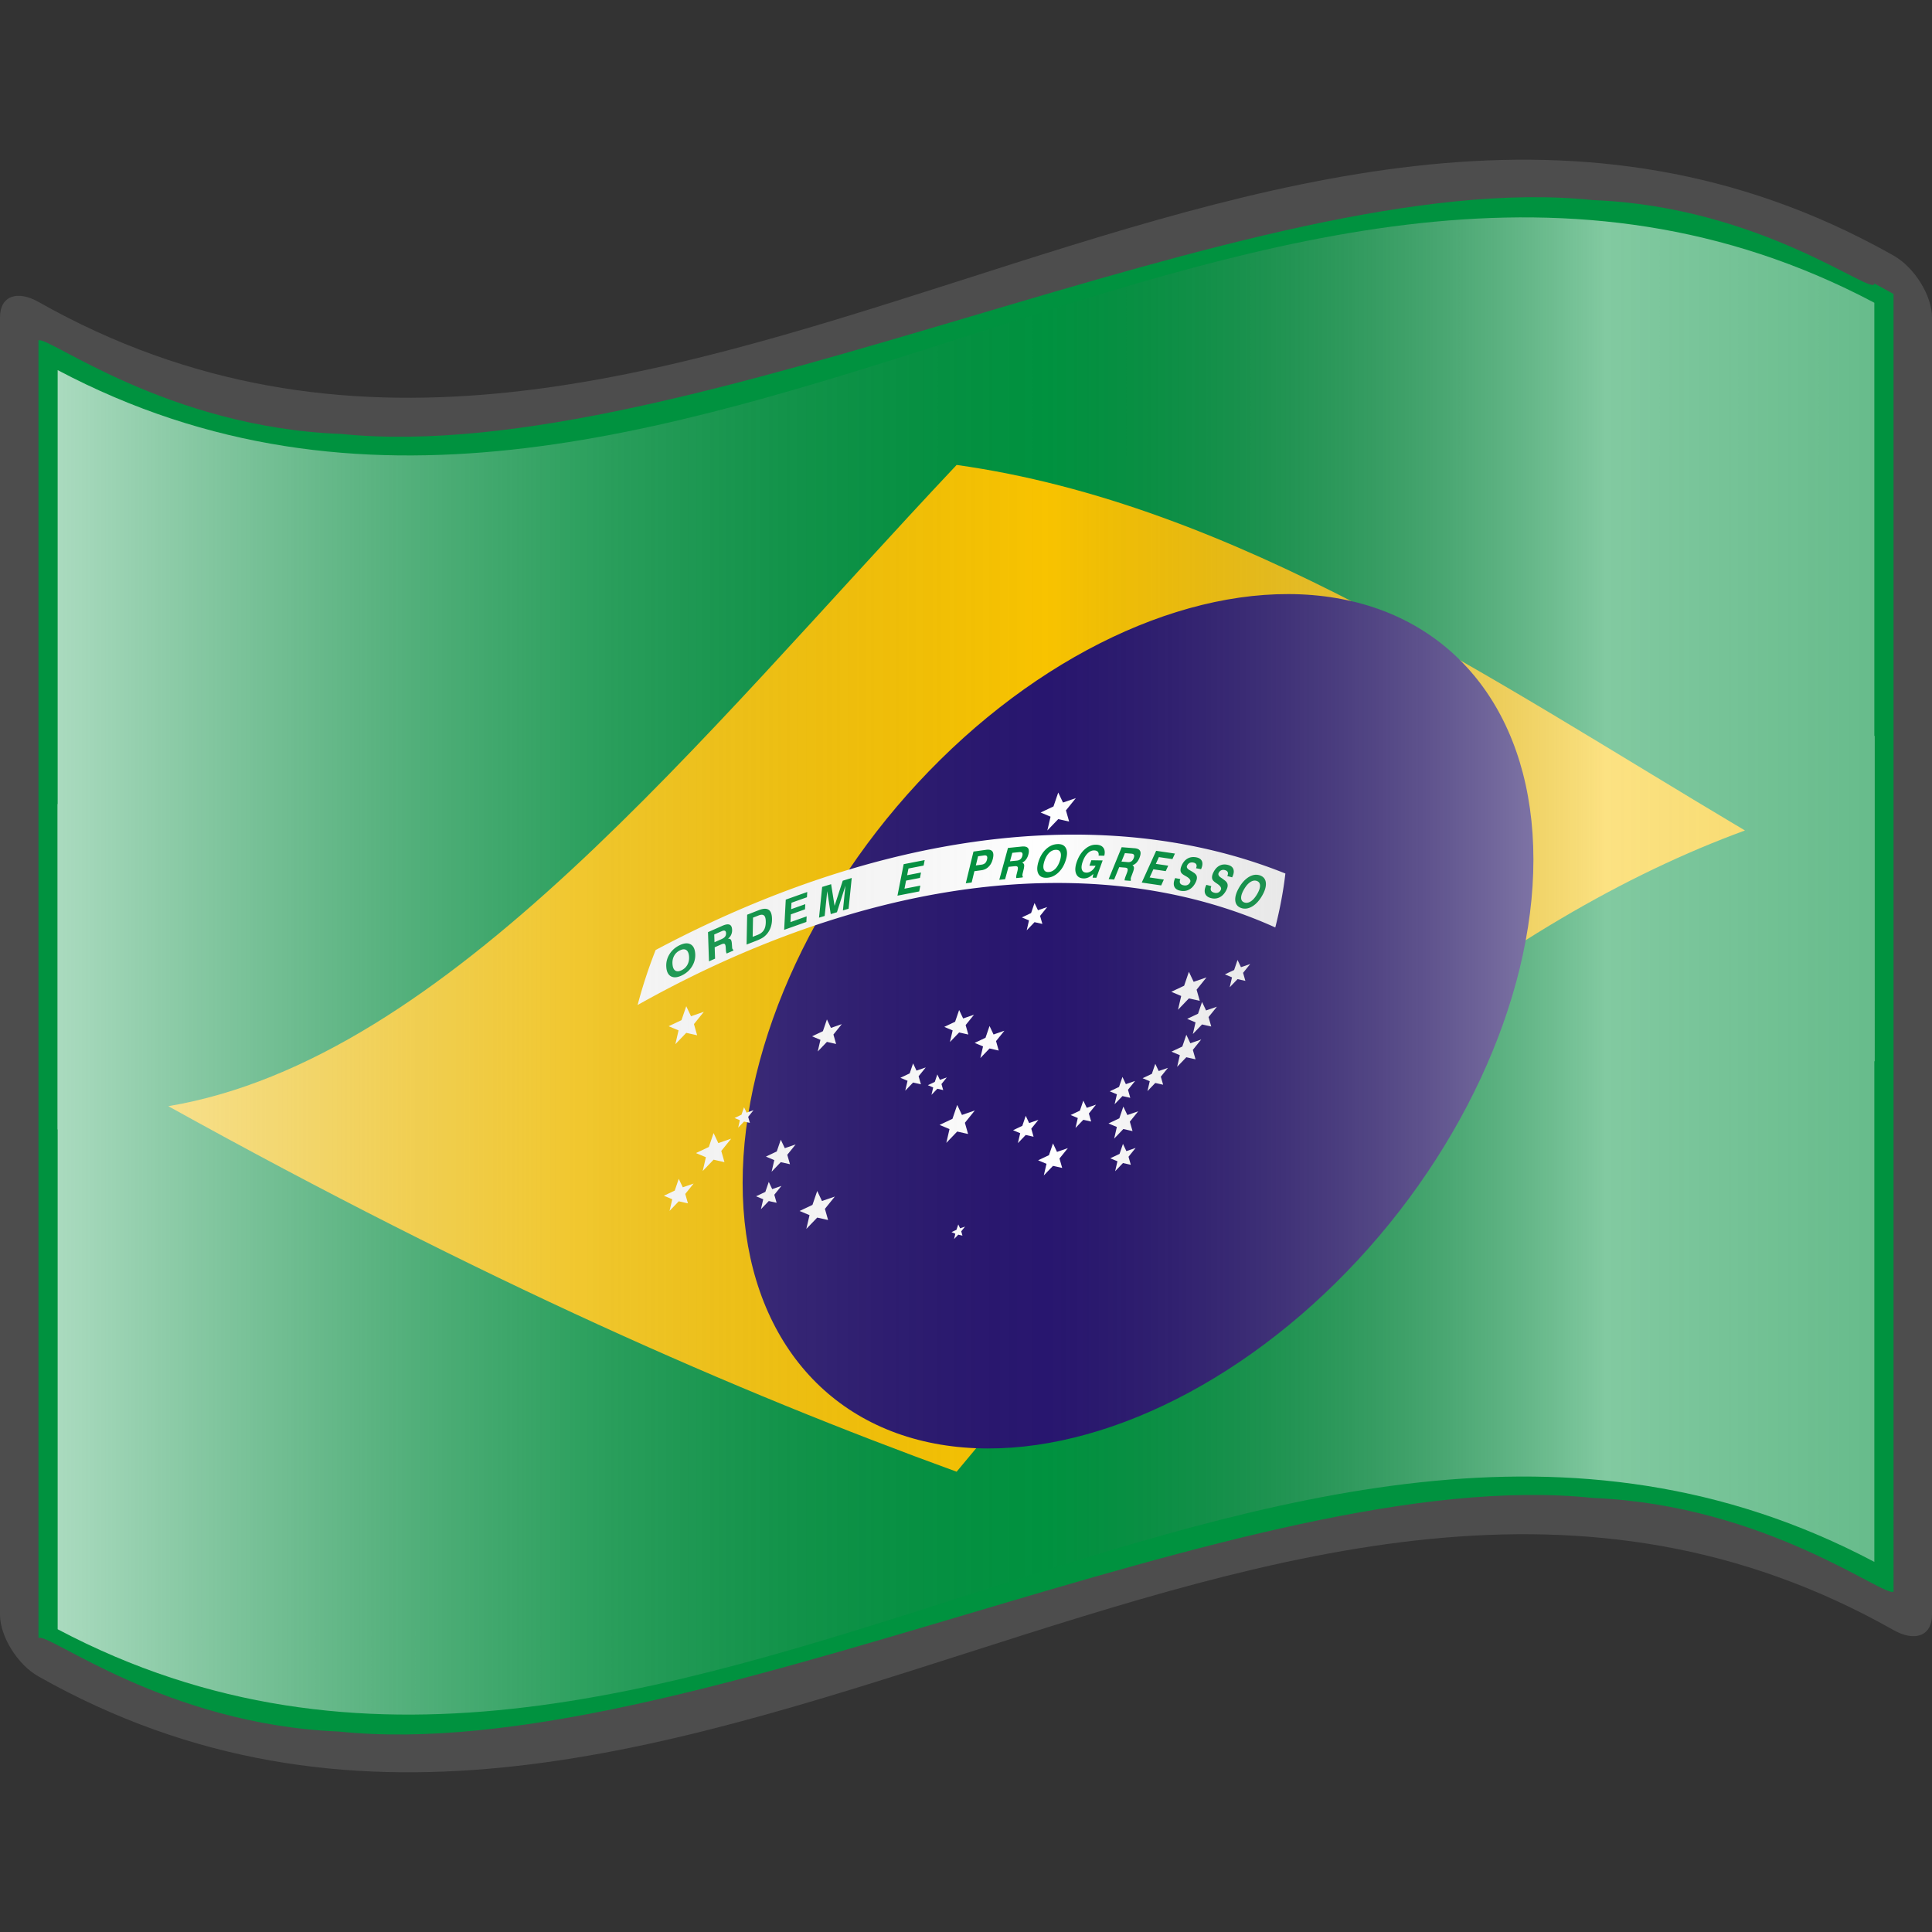 <svg xmlns="http://www.w3.org/2000/svg" xmlns:xlink="http://www.w3.org/1999/xlink" version="1.0" width="64" height="64" viewBox="0 0 256 256" xml:space="preserve"><rect x="0" y="0" width="256" height="256" fill="#333333" stroke="none"/><defs><linearGradient x1="87.397" y1="141.973" x2="240.947" y2="141.973" id="a" gradientUnits="userSpaceOnUse" gradientTransform="translate(-129.37 -94.568) scale(1.568)"><stop style="stop-color:#fff;stop-opacity:.667" offset="0"/><stop style="stop-color:#d7d7d7;stop-opacity:.219" offset=".241"/><stop style="stop-color:#4d4d4d;stop-opacity:0" offset=".459"/><stop style="stop-color:#fff;stop-opacity:.51" offset=".719"/><stop style="stop-color:#f2f2f2;stop-opacity:.4" offset=".874"/><stop style="stop-color:#fff;stop-opacity:.624" offset="1"/></linearGradient><linearGradient x1="87.397" y1="141.973" x2="269.333" y2="141.973" id="f" xlink:href="#a" gradientUnits="userSpaceOnUse" gradientTransform="translate(-129.371 -94.57) scale(1.568)"/><linearGradient gradientTransform="translate(-69.826 15.227) scale(1.568)" gradientUnits="userSpaceOnUse" id="b" y2="112.305" x2="126.189" y1="39.618" x1="126.189"><stop offset="0" style="stop-color:#c200be;stop-opacity:1"/><stop offset=".195" style="stop-color:#c200be;stop-opacity:1"/><stop offset=".315" style="stop-color:#1000ae;stop-opacity:1"/><stop offset=".73" style="stop-color:#1000ae;stop-opacity:1"/><stop offset=".857" style="stop-color:#00dab6;stop-opacity:1"/><stop offset="1" style="stop-color:#00dab6;stop-opacity:1"/></linearGradient><linearGradient gradientTransform="translate(-69.826 15.227) scale(1.568)" x1="126.189" y1="39.618" x2="126.189" y2="112.305" id="c" gradientUnits="userSpaceOnUse"><stop style="stop-color:#d40000;stop-opacity:1" offset="0"/><stop style="stop-color:#d40000;stop-opacity:1" offset=".157"/><stop style="stop-color:#fc0;stop-opacity:1" offset=".315"/><stop style="stop-color:#fc0;stop-opacity:1" offset=".65"/><stop style="stop-color:green;stop-opacity:1" offset=".837"/><stop style="stop-color:green;stop-opacity:1" offset="1"/></linearGradient><linearGradient id="d"><stop offset="0" style="stop-color:#ffc400;stop-opacity:1"/><stop offset="1" style="stop-color:#5affff;stop-opacity:1"/></linearGradient><linearGradient id="e"><stop offset="0" style="stop-color:#009b24;stop-opacity:1"/><stop style="stop-color:#ff0;stop-opacity:.498" offset="1"/></linearGradient></defs><path style="fill:none" d="M0 256V0h256v256"/><g style="display:inline"><path d="M248.36 32.472C167.273-10.43 86.184 85.849 5.096 40.005 2.281 38.417 0 39.213 0 42.03v171.94c0 2.811 2.281 6.58 5.095 8.165 81.936 46.325 163.874-52.464 245.81-6.14 2.814 1.587 5.095.793 5.095-2.024V42.03c0-2.811-2.281-6.578-5.095-8.166-.848-.479-1.696-.943-2.544-1.392z" style="fill:#4d4d4d"/><path d="M248.36 37.567c0 1.854-14.891-10.205-37.309-11.054-22.416-2.352-52.355 6.506-82.452 15.426C98.502 50.84 68.251 59.83 45.21 57.5 22.17 56.646 6.343 44.472 5.095 45.1v171.941c1.235-.802 16.907 11.481 39.798 12.395 22.89 2.4 52.999-6.569 83.107-15.507 30.11-8.93 60.219-17.857 83.108-15.438 22.89.933 38.563 13.21 39.797 12.41V38.958c-1.274-.722-2.544-1.392-2.544-1.392z" style="fill:#00923f;fill-opacity:1"/><path d="M7.643 106.532v43.114c80.239 42.855 160.479-51.872 240.718-9.013V97.52c-80.24-42.859-160.48 51.868-240.718 9.012z" style="fill:#fff"/><path d="M248.36 206.96c-80.24-42.452-160.478 51.376-240.717 8.927V49.041c80.239 42.45 160.479-51.379 240.718-8.926V206.96z" style="fill:#00923f;fill-opacity:1"/><path style="fill:#f8c300" d="M126.758 61.607C92.719 97.738 59.33 140.357 22.3 146.576c41.88 23.206 75.105 37.756 104.458 48.434 38.065-46.178 72.675-73.352 104.457-84.968-34.008-20.2-67.447-43.245-104.457-48.435z"/><g transform="matrix(1 -.409 0 1 0 51.787)"><circle transform="matrix(.003 0 0 .003 .905 40.212)" cx="49963" cy="35000" r="17464" style="fill:#28166f"/><path d="m131.12 137.79.53 1.342 1.438.09-1.107.922.354 1.397-1.215-.773-1.219.773.358-1.397-1.11-.921 1.437-.091.534-1.342zm32.862 4.692.453 1.143 1.226.078-.946.785.304 1.188-1.037-.657-1.04.657.305-1.188-.944-.785 1.226-.078.453-1.143zm-4.704 3.642.533 1.34 1.438.092-1.11.92.357 1.396-1.218-.77-1.218.77.357-1.397-1.11-.919 1.44-.093.53-1.339zm-1.745-4.714.632 1.588 1.704.11-1.314 1.09.423 1.654-1.445-.913-1.442.913.423-1.653-1.314-1.09 1.704-.11.63-1.59zm-.337 8.21.531 1.34 1.44.09-1.11.921.357 1.397-1.218-.772-1.218.772.357-1.397-1.11-.92 1.438-.092.533-1.339zm-4.115 2.165.453 1.14 1.226.08-.944.784.304 1.19-1.04-.657-1.036.657.304-1.19-.946-.783 1.226-.08.453-1.14zm-4.231 3.934.533 1.34 1.437.092-1.11.92.358 1.396-1.218-.773-1.216.773.355-1.397-1.108-.919 1.438-.093.53-1.339zm-.05 4.924.452 1.142 1.226.078-.944.786.305 1.19-1.04-.657-1.037.657.305-1.19-.947-.786 1.226-.078.453-1.142zm-.069-8.9.453 1.14 1.226.078-.946.785.304 1.19-1.037-.657-1.04.657.305-1.19-.946-.785 1.228-.078.453-1.14zm-5.185 1.019.456 1.142 1.226.078-.947.786.305 1.19-1.04-.657-1.037.657.305-1.19-.947-.786 1.226-.078.453-1.142zm-3.325-42.188.632 1.588 1.704.108-1.314 1.09.423 1.654-1.445-.914-1.442.914.423-1.654-1.314-1.09 1.704-.108.63-1.588zm-.694 46.212.53 1.342 1.44.09-1.11.922.358 1.394-1.218-.77-1.219.77.358-1.394-1.11-.921 1.437-.091.534-1.342zm-2.447-32.852.456 1.14 1.225.08-.946.784.305 1.19-1.04-.657-1.037.657.305-1.19-.947-.783 1.226-.08.453-1.141zm-1.165 27.72.453 1.143 1.225.078-.943.783.304 1.19-1.04-.657-1.036.657.304-1.19-.946-.783 1.226-.078.453-1.143zm-8.825-17.632.531 1.34 1.44.093-1.11.918.357 1.397-1.218-.77-1.218.77.357-1.397-1.11-.918 1.437-.094.534-1.339zm-.257 12.47.63 1.588 1.706.108-1.316 1.09.422 1.656-1.442-.913-1.442.913.423-1.656-1.317-1.09 1.707-.108.63-1.588zm.144 15.9.241.609.655.043-.504.418.161.636-.553-.352-.554.352.16-.636-.502-.418.654-.043.242-.61zm-2.777-21.015.34.856.916.058-.707.586.23.891-.779-.493-.775.493.227-.89-.708-.587.919-.058.337-.856zm-3.211-2.776.453 1.143 1.225.078-.946.782.305 1.19-1.037-.656-1.04.657.305-1.19-.947-.783 1.229-.078.453-1.143zm-11.418-10.496.531 1.341 1.438.09-1.108.922.355 1.397-1.216-.773-1.218.773.357-1.397-1.11-.921 1.438-.09.533-1.342zm-1.286 22.203.63 1.588 1.706.11-1.317 1.09.423 1.654-1.442-.914-1.445.914.426-1.654-1.317-1.09 1.704-.11.632-1.588zm-4.828-8.765.534 1.34 1.437.092-1.11.92.358 1.396-1.219-.773-1.215.773.355-1.397-1.108-.919 1.437-.093.531-1.339zm-1.59 4.939.453 1.142 1.226.078-.947.783.305 1.19-1.037-.656-1.04.657.305-1.19-.947-.784 1.226-.078.456-1.142zm-3.28-11.234.34.853.916.06-.707.587.229.889-.778-.491-.775.49.226-.888-.707-.586.919-.06.337-.854zm-4.035 1.772.63 1.588 1.706.109-1.317 1.09.423 1.656-1.442-.914-1.442.914.423-1.657-1.317-1.09 1.707-.108.629-1.588zm-3.622-18.289.632 1.589 1.704.108-1.314 1.09.423 1.656-1.445-.914-1.442.914.423-1.656-1.314-1.09 1.704-.108.63-1.589zm-.992 22.467.534 1.342 1.437.09-1.11.922.358 1.394-1.219-.77-1.218.77.357-1.394-1.11-.921 1.44-.091.531-1.342z" style="fill:#fff"/><path d="M100.422 114.73c26.147 0 50.117 9.617 68.559 25.49a43.73 43.73 0 0 0 1.34-6.6c-19.123-15.51-43.458-24.823-69.9-24.823-4.583 0-9.103.286-13.546.83a43.991 43.991 0 0 0-2.386 6.31 105.281 105.281 0 0 1 15.933-1.208z" style="fill:#fff"/><path d="M89.113 112.446c.035.43.16.755.372.977.212.221.489.317.833.29.345-.03.607-.172.778-.429.174-.254.24-.596.204-1.027-.038-.43-.164-.755-.375-.976-.214-.222-.493-.317-.84-.287-.346.028-.602.171-.773.425-.169.252-.237.594-.2 1.027zm-.82.07c-.056-.631.075-1.147.387-1.547.312-.4.76-.625 1.344-.675.584-.05 1.065.096 1.442.436.378.342.594.828.647 1.457.055.632-.075 1.148-.39 1.548-.312.4-.763.627-1.344.677-.587.05-1.065-.096-1.442-.438-.375-.342-.592-.828-.645-1.457zm6.382-.73.95-.032c.206-.008.354-.053.45-.14.093-.086.136-.22.13-.399-.004-.17-.057-.3-.153-.382-.098-.086-.239-.126-.425-.118l-.987.032.035 1.04zm-.732 2.233-.13-3.921 1.902-.063c.425-.015.745.065.956.242.214.176.325.453.338.828.007.239-.036.44-.131.604a.75.75 0 0 1-.42.342.658.658 0 0 1 .372.264c.075.124.123.315.143.577l.033.463v.015c.013.234.068.375.166.42l.003.121-.884.03a.758.758 0 0 1-.07-.201 1.691 1.691 0 0 1-.038-.29l-.025-.412c-.018-.242-.068-.406-.154-.486-.085-.083-.236-.12-.45-.113l-.856.027.053 1.526-.808.027zm5.79-.88.646.012c.375.008.65-.086.82-.28.172-.19.262-.51.27-.948.007-.44-.063-.763-.216-.972-.154-.209-.396-.317-.728-.322l-.745-.015-.048 2.524zm-.806.692.075-3.922 1.536.028c.604.012 1.05.183 1.339.513.289.33.428.826.415 1.488a2.586 2.586 0 0 1-.181.944c-.116.272-.28.488-.489.652-.158.12-.337.206-.538.256-.199.05-.478.073-.838.066l-1.32-.025zm4.978.088.212-3.917 2.847.154-.038.68-2.052-.111-.042.835 1.872.1-.035.67-1.875-.1-.053 1.007 2.145.115-.038.725-2.943-.158zm4.62.274.414-3.901 1.188.125.459 3.054 1.082-2.887 1.19.125-.415 3.902-.752-.08.334-3.147-1.127 3.063-.82-.088-.466-3.232-.338 3.147-.75-.08zm10.394 1.34.821-3.837 2.786.597-.143.667-2.006-.43-.176.817 1.837.393-.14.657-1.838-.395-.212.986 2.102.451-.151.71-2.88-.617zm10.383.24.755.205c.204.053.363.05.479-.01.115-.063.201-.19.251-.383.05-.179.04-.327-.025-.446-.065-.115-.189-.198-.37-.246l-.793-.214-.297 1.095zm-.189.685-.362 1.347-.78-.209 1.02-3.788 1.686.453c.397.108.67.295.82.554.149.262.169.594.06.994-.103.39-.284.664-.543.82-.257.16-.574.187-.944.089l-.957-.26zm4.717.617.907.28c.196.06.355.065.47.012.119-.05.202-.164.255-.335.05-.16.042-.3-.02-.41-.064-.113-.187-.196-.363-.252l-.944-.29-.305.995zm-1.42 1.873 1.151-3.75 1.82.558c.408.126.685.307.828.541.144.237.159.534.048.894-.07.229-.176.405-.32.528a.754.754 0 0 1-.508.187.66.66 0 0 1 .267.372c.03.141.012.337-.053.592l-.121.448-.005.015c-.063.224-.058.375.02.45l-.035.116-.846-.262a.753.753 0 0 1-.003-.214c.01-.08.028-.176.058-.284l.111-.398c.063-.234.068-.405.015-.508-.055-.106-.184-.191-.39-.254l-.818-.252-.448 1.457-.77-.236zm5.974-.013c-.149.405-.171.753-.073 1.045.096.29.307.493.632.611.327.119.621.101.886-.058.264-.158.47-.44.619-.845.146-.405.17-.753.073-1.042-.1-.292-.315-.499-.642-.617-.322-.118-.617-.098-.878.058-.262.159-.469.44-.617.848zm-.773-.284c.22-.594.554-1.007 1.004-1.239.453-.229.954-.244 1.506-.042.548.2.923.536 1.122 1.004.199.47.189 1.002-.03 1.596-.216.594-.551 1.006-1.007 1.236-.453.231-.956.246-1.505.045-.551-.202-.924-.536-1.12-1.004-.196-.469-.186-1.002.03-1.596zm7.26 4.608c-.212.124-.421.192-.63.204a1.437 1.437 0 0 1-.654-.128c-.504-.217-.839-.564-1.002-1.047-.164-.486-.124-1.012.118-1.58.247-.577.6-.97 1.057-1.181.458-.214.95-.21 1.468.012.453.194.775.458.969.798.193.337.236.707.128 1.11l-.758-.322a.755.755 0 0 0-.098-.549c-.098-.158-.261-.284-.488-.382-.302-.129-.587-.119-.853.03-.267.146-.484.415-.65.805-.168.393-.209.738-.123 1.037.085.3.284.516.597.65a.955.955 0 0 0 .679.043 1.01 1.01 0 0 0 .539-.446l-.818-.35.262-.616 1.495.636-.834 1.954-.495-.212.09-.466zm3.73-.103.85.418c.186.09.34.118.463.086.124-.033.224-.129.305-.292.073-.151.088-.287.043-.408-.046-.12-.154-.222-.32-.305l-.886-.433-.455.934zm-1.697 1.626 1.724-3.521 1.71.836c.384.188.629.41.732.664.105.254.075.551-.09.889-.107.216-.24.372-.399.473a.77.77 0 0 1-.533.103c.126.13.194.264.206.41.008.144-.04.335-.146.574l-.189.426c0 .002-.002.007-.007.012-.098.212-.116.363-.05.45l-.053.106-.796-.387a.76.76 0 0 1 .033-.212c.023-.08.055-.17.103-.272l.171-.375c.099-.221.129-.39.093-.503-.037-.113-.153-.216-.344-.31l-.768-.377-.672 1.37-.725-.356zm4.385 2.253 1.908-3.428 2.489 1.384-.332.597-1.795-1-.405.733 1.641.911-.327.587-1.641-.912-.491.881 1.88 1.045-.352.634-2.575-1.432zm4.427 1.216.682.41c-.085.199-.093.383-.022.546.07.164.224.317.46.458.202.124.373.179.519.166.146-.007.259-.083.345-.224.12-.203-.07-.548-.574-1.034l-.018-.018a1.646 1.646 0 0 0-.06-.058c-.275-.259-.45-.47-.531-.636a.84.84 0 0 1-.089-.471c.016-.166.076-.335.182-.511.196-.327.458-.508.785-.551.327-.038.702.068 1.12.32.393.236.645.515.753.833.11.32.068.651-.121.996l-.665-.4c.086-.171.099-.332.036-.483-.06-.154-.197-.295-.403-.418-.181-.11-.342-.159-.483-.149a.415.415 0 0 0-.33.214c-.108.18.005.426.332.745l.207.202c.209.211.352.365.435.46.08.099.146.19.196.28.091.158.134.32.126.486-.007.168-.063.34-.169.513-.21.35-.49.549-.843.6-.352.05-.742-.054-1.17-.313-.423-.254-.697-.551-.818-.894-.121-.34-.083-.697.118-1.07zm4.133 2.585.66.448c-.096.194-.111.375-.048.543.06.167.206.328.435.481.194.131.363.197.509.194a.419.419 0 0 0 .355-.206c.133-.2-.04-.552-.519-1.065l-.015-.018a.523.523 0 0 1-.058-.063c-.26-.271-.425-.49-.498-.662a.867.867 0 0 1-.063-.473c.025-.166.093-.332.209-.5.214-.318.486-.487.813-.51.33-.022.697.104 1.102.378.38.257.614.547.707.871.094.325.036.652-.173.987l-.645-.433a.569.569 0 0 0 .063-.483c-.053-.156-.18-.302-.38-.438-.176-.118-.335-.176-.475-.171a.413.413 0 0 0-.34.196c-.116.171-.018.425.292.76.085.09.15.164.196.214.196.22.332.383.41.48.076.102.136.2.182.29a.891.891 0 0 1 .1.494c-.015.166-.08.334-.196.503-.227.337-.519.524-.873.554-.355.033-.738-.09-1.153-.373-.408-.277-.665-.589-.768-.934-.106-.347-.048-.702.171-1.064zm4.986 2.645c-.261.345-.387.672-.377.977.007.307.15.564.425.773.277.208.567.276.866.203.297-.073.576-.284.838-.629.26-.342.385-.67.375-.977-.012-.307-.156-.566-.433-.775-.274-.209-.56-.274-.858-.199-.297.073-.576.282-.836.627zm-.656-.496c.382-.503.823-.8 1.32-.89.502-.089.985.045 1.453.397.468.355.728.783.78 1.291.05.506-.113 1.012-.493 1.515-.382.506-.825.803-1.326.889-.501.088-.987-.043-1.453-.395-.468-.355-.727-.786-.777-1.291-.05-.504.113-1.01.496-1.516z" style="fill:#00923f"/></g></g><g style="opacity:1;display:inline"><path d="M248.36 206.96c-80.24-42.452-160.48 51.377-240.72 8.925V49.04c80.24 42.45 160.48-51.378 240.72-8.925V206.96z" style="fill:url(#f)"/></g></svg>